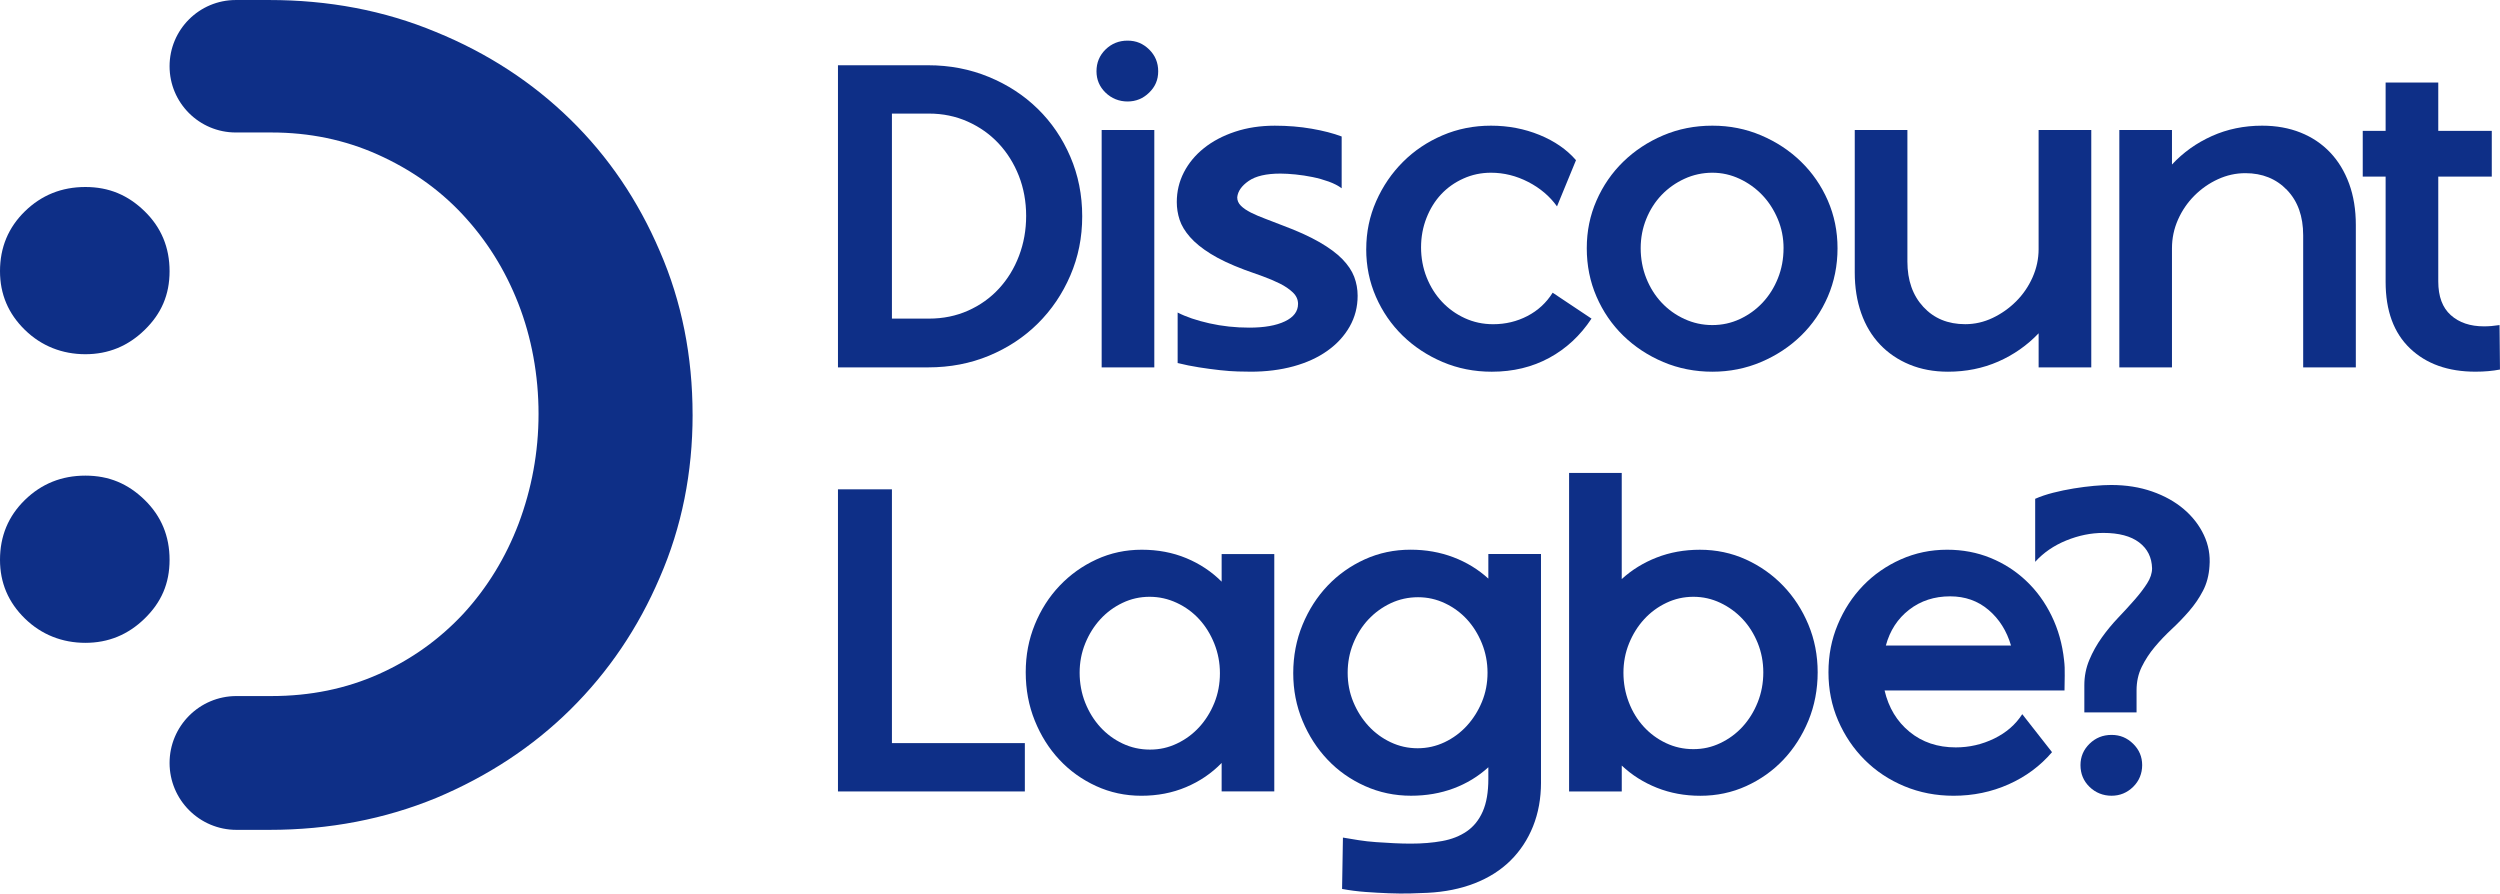 <?xml version="1.0" encoding="UTF-8"?><svg id="a" xmlns="http://www.w3.org/2000/svg" viewBox="0 0 1048.94 374.92"><defs><style>.b{fill:#0e2f87;}</style></defs><path class="b" d="M290.6,174c0,24.26-4.53,47.08-13.76,68.26-9.05,21.19-21.55,39.65-37.48,55.41-15.94,15.75-34.77,28.06-56.31,37.12-21.55,8.87-44.9,13.4-70.07,13.4h-13.76c-15.5,0-28.07-12.57-28.07-28.07h0c0-15.5,12.57-28.07,28.07-28.07h14.67c16.3,0,31.32-3.08,45.08-9.23,13.76-6.16,25.53-14.67,35.49-25.35,9.96-10.86,17.74-23.54,23.17-37.84,5.43-14.48,8.33-29.87,8.33-45.99s-2.9-32.05-8.51-46.35c-5.61-14.3-13.4-26.62-23.36-37.3-9.96-10.68-21.91-19.01-35.67-25.17-13.76-6.16-28.61-9.23-44.54-9.23h-14.94c-15.35,0-27.79-12.44-27.79-27.79h0c0-15.35,12.44-27.79,27.79-27.79h14.03c24.8,0,48.16,4.35,69.89,13.4,21.73,8.87,40.56,21.18,56.49,36.76,15.93,15.57,28.43,34.04,37.48,55.22,9.23,21.19,13.76,44.18,13.76,68.62Z"/><g><path class="b" d="M0,113.79c0-9.95,3.48-18.32,10.45-25.13,6.97-6.79,15.42-10.2,25.37-10.2s17.91,3.41,24.88,10.2c6.97,6.81,10.45,15.17,10.45,25.13s-3.48,17.84-10.45,24.63c-6.97,6.81-15.26,10.2-24.88,10.2s-18.41-3.39-25.37-10.2c-6.97-6.79-10.45-15.01-10.45-24.63Z"/><path class="b" d="M0,234.89c0-9.95,3.48-18.32,10.45-25.13,6.97-6.79,15.42-10.2,25.37-10.2s17.91,3.41,24.88,10.2c6.97,6.81,10.45,15.17,10.45,25.13s-3.48,17.84-10.45,24.63c-6.97,6.81-15.26,10.2-24.88,10.2s-18.41-3.39-25.37-10.2c-6.97-6.79-10.45-15.01-10.45-24.63Z"/></g><path class="b" d="M351.59,27.38h37.84c9.05,0,17.53,1.63,25.44,4.89,7.91,3.26,14.76,7.73,20.55,13.4,5.8,5.67,10.35,12.37,13.67,20.1,3.32,7.73,4.98,16.06,4.98,24.99s-1.66,17.09-4.98,24.81c-3.32,7.73-7.88,14.46-13.67,20.19-5.79,5.74-12.62,10.23-20.46,13.49-7.85,3.26-16.36,4.89-25.53,4.89h-37.84V27.38Zm22.64,106.3h15.57c5.91,0,11.38-1.12,16.39-3.35,5.01-2.23,9.33-5.31,12.95-9.24s6.43-8.51,8.42-13.76c1.99-5.25,2.99-10.83,2.99-16.75s-1.03-11.65-3.08-16.84c-2.05-5.19-4.89-9.72-8.51-13.58-3.62-3.86-7.94-6.91-12.95-9.15-5.01-2.23-10.41-3.35-16.21-3.35h-15.57v86.01Z"/><path class="b" d="M460.06,29.91c0-3.62,1.27-6.67,3.8-9.15,2.54-2.47,5.61-3.71,9.24-3.71s6.52,1.24,9.05,3.71c2.53,2.48,3.8,5.52,3.8,9.15s-1.27,6.49-3.8,8.96c-2.54,2.48-5.56,3.71-9.05,3.71s-6.7-1.24-9.24-3.71c-2.54-2.47-3.8-5.46-3.8-8.96Zm2.17,124.22V54.54h22.09v99.6h-22.09Z"/><path class="b" d="M524.71,155.95c-1.33,0-3.11-.03-5.34-.09-2.24-.06-4.74-.24-7.52-.55-2.78-.3-5.7-.7-8.78-1.18-3.08-.48-6.07-1.09-8.96-1.81v-21.19c3.5,1.81,7.94,3.32,13.31,4.53,5.37,1.21,10.95,1.81,16.75,1.81,6.28,0,11.26-.87,14.94-2.63,3.68-1.75,5.52-4.19,5.52-7.33,0-1.81-.72-3.41-2.17-4.8-1.45-1.38-3.26-2.63-5.43-3.71-2.17-1.09-4.59-2.11-7.24-3.08-2.66-.97-5.19-1.87-7.61-2.72-5.79-2.17-10.53-4.41-14.21-6.7-3.68-2.29-6.58-4.64-8.69-7.06-2.11-2.41-3.56-4.83-4.35-7.24-.79-2.41-1.18-4.89-1.18-7.42,0-4.47,1-8.63,2.99-12.49,1.99-3.86,4.8-7.25,8.42-10.14,3.62-2.9,7.97-5.19,13.04-6.88,5.07-1.69,10.62-2.53,16.66-2.53,5.43,0,10.59,.42,15.48,1.27,4.89,.85,9.08,1.93,12.59,3.26v21.73c-1.45-1.09-3.26-2.02-5.43-2.81-2.17-.78-4.44-1.42-6.79-1.9-2.35-.48-4.74-.84-7.15-1.09-2.42-.24-4.53-.36-6.34-.36-5.92,0-10.35,1.03-13.31,3.08-2.96,2.05-4.56,4.35-4.8,6.88,0,1.33,.51,2.51,1.54,3.53,1.02,1.03,2.45,1.99,4.25,2.9,1.81,.9,3.86,1.78,6.16,2.63,2.29,.84,4.65,1.75,7.06,2.72,6.16,2.29,11.29,4.62,15.39,6.97,4.1,2.35,7.33,4.74,9.69,7.15,2.35,2.42,4.01,4.89,4.98,7.42,.96,2.54,1.45,5.19,1.45,7.97,0,4.71-1.12,9.02-3.35,12.95-2.23,3.92-5.34,7.31-9.33,10.14-3.98,2.84-8.72,5.01-14.21,6.52-5.5,1.51-11.5,2.26-18.02,2.26Z"/><path class="b" d="M573.24,104.52c0-7.12,1.39-13.82,4.17-20.1,2.77-6.28,6.52-11.77,11.23-16.48,4.71-4.71,10.23-8.42,16.57-11.14,6.34-2.72,13.13-4.07,20.37-4.07s14.03,1.3,20.37,3.89c6.34,2.6,11.44,6.13,15.3,10.59l-7.97,19.38c-3.02-4.22-7.03-7.63-12.04-10.23-5.01-2.59-10.23-3.89-15.66-3.89-4.11,0-7.97,.81-11.59,2.45-3.62,1.63-6.73,3.83-9.33,6.61-2.6,2.78-4.65,6.1-6.16,9.96-1.51,3.86-2.26,7.97-2.26,12.31s.78,8.66,2.35,12.59c1.57,3.93,3.71,7.34,6.43,10.23,2.72,2.9,5.91,5.19,9.6,6.88,3.68,1.69,7.63,2.53,11.86,2.53,5.19,0,9.99-1.15,14.39-3.44,4.41-2.29,7.94-5.55,10.59-9.78l16.3,10.87c-4.71,7.12-10.63,12.62-17.75,16.48-7.12,3.86-15.15,5.8-24.08,5.8-7.37,0-14.25-1.36-20.64-4.08s-11.98-6.4-16.75-11.05c-4.77-4.65-8.51-10.08-11.23-16.3-2.72-6.22-4.08-12.88-4.08-20.01Z"/><path class="b" d="M770.98,104.16c0,7.24-1.36,14.01-4.07,20.28-2.72,6.28-6.46,11.74-11.23,16.39-4.77,4.65-10.35,8.33-16.75,11.05-6.4,2.72-13.22,4.08-20.46,4.08s-14.25-1.36-20.64-4.08c-6.4-2.72-11.98-6.4-16.75-11.05-4.77-4.65-8.51-10.11-11.23-16.39-2.72-6.28-4.08-13.04-4.08-20.28s1.36-13.79,4.08-20.01c2.72-6.22,6.46-11.65,11.23-16.3,4.77-4.64,10.35-8.33,16.75-11.05,6.4-2.72,13.28-4.07,20.64-4.07s14.06,1.36,20.46,4.07c6.4,2.72,11.98,6.4,16.75,11.05,4.77,4.65,8.51,10.08,11.23,16.3,2.71,6.22,4.07,12.89,4.07,20.01Zm-22.64,0c0-4.35-.81-8.45-2.45-12.31-1.63-3.86-3.8-7.21-6.52-10.05-2.72-2.83-5.89-5.1-9.51-6.79-3.62-1.69-7.42-2.54-11.41-2.54s-8,.84-11.68,2.54c-3.68,1.69-6.88,3.96-9.6,6.79-2.72,2.84-4.86,6.19-6.43,10.05-1.57,3.86-2.35,7.97-2.35,12.31s.78,8.66,2.35,12.58c1.57,3.93,3.71,7.34,6.43,10.23,2.72,2.9,5.91,5.19,9.6,6.88,3.68,1.69,7.57,2.54,11.68,2.54s7.97-.84,11.59-2.54c3.62-1.69,6.79-3.98,9.51-6.88,2.72-2.9,4.86-6.31,6.43-10.23,1.57-3.92,2.35-8.12,2.35-12.58Z"/><path class="b" d="M877.45,54.54v99.6h-22.09v-14.3c-4.83,5.07-10.47,9.02-16.93,11.86-6.46,2.83-13.49,4.26-21.1,4.26-5.92,0-11.29-1-16.12-2.99-4.83-1.99-8.96-4.8-12.4-8.42-3.44-3.62-6.07-8-7.88-13.13-1.81-5.13-2.72-10.83-2.72-17.11V54.54h22.09v55.23c0,7.85,2.23,14.19,6.7,19.01,4.46,4.83,10.32,7.24,17.56,7.24,3.99,0,7.82-.87,11.5-2.62,3.68-1.75,6.97-4.08,9.87-6.97,2.9-2.9,5.19-6.25,6.88-10.05,1.69-3.8,2.54-7.76,2.54-11.86V54.54h22.09Z"/><path class="b" d="M889.22,154.13V54.54h22.09v14.49c4.71-5.07,10.29-9.05,16.75-11.95,6.46-2.9,13.49-4.35,21.09-4.35,5.91,0,11.29,.97,16.12,2.9,4.83,1.93,8.96,4.71,12.4,8.33,3.44,3.62,6.09,8,7.97,13.13,1.87,5.13,2.81,10.9,2.81,17.29v59.76h-22.09v-55.41c0-7.97-2.26-14.31-6.79-19.01-4.53-4.71-10.35-7.06-17.47-7.06-3.98,0-7.82,.85-11.5,2.54-3.68,1.69-6.97,3.98-9.87,6.88s-5.19,6.25-6.88,10.05c-1.69,3.8-2.54,7.82-2.54,12.04v49.98h-22.09Z"/><path class="b" d="M1048.94,155.04c-3.02,.6-6.46,.91-10.32,.91-11.47,0-20.61-3.26-27.44-9.78-6.82-6.52-10.23-15.81-10.23-27.89v-44.18h-9.6v-19.19h9.6v-20.28h22.09v20.28h22.45v19.19h-22.45v44c0,6.28,1.75,10.99,5.25,14.12,3.5,3.14,8.15,4.71,13.94,4.71,2.05,0,4.22-.18,6.52-.54l.18,18.65Z"/><path class="b" d="M351.59,205.31h22.64v106.48h55.77v20.28h-78.41v-126.76Z"/><path class="b" d="M512.57,332.07v-11.95c-4.23,4.35-9.21,7.73-14.94,10.14-5.73,2.42-11.98,3.62-18.74,3.62s-13.1-1.36-19.01-4.08c-5.92-2.72-11.05-6.4-15.39-11.05-4.35-4.65-7.79-10.11-10.32-16.39-2.54-6.28-3.8-13.04-3.8-20.28s1.27-13.79,3.8-20.01c2.53-6.22,6-11.65,10.41-16.3,4.41-4.64,9.56-8.33,15.48-11.05,5.91-2.72,12.25-4.07,19.01-4.07s12.98,1.18,18.65,3.53c5.67,2.35,10.62,5.64,14.85,9.87v-11.59h22.09v99.6h-22.09Zm-.72-49.62c0-4.35-.79-8.48-2.35-12.4-1.57-3.92-3.68-7.33-6.34-10.23-2.66-2.9-5.8-5.19-9.42-6.88-3.62-1.69-7.42-2.54-11.41-2.54s-7.76,.84-11.32,2.54c-3.56,1.69-6.67,3.98-9.33,6.88-2.66,2.9-4.77,6.28-6.34,10.14-1.57,3.86-2.35,7.97-2.35,12.31s.78,8.66,2.35,12.59c1.57,3.92,3.68,7.33,6.34,10.23,2.65,2.9,5.76,5.19,9.33,6.88,3.56,1.69,7.39,2.54,11.5,2.54s7.75-.84,11.32-2.54c3.56-1.69,6.67-3.98,9.33-6.88,2.65-2.9,4.77-6.28,6.34-10.14,1.57-3.86,2.35-8.03,2.35-12.49Z"/><path class="b" d="M646.57,328.26c0,6.76-1.12,12.91-3.35,18.47-2.23,5.55-5.4,10.35-9.5,14.39-4.11,4.04-9.12,7.21-15.03,9.51-5.92,2.29-12.49,3.62-19.74,3.98-2.17,.12-4.65,.21-7.42,.27-2.78,.06-5.74,.03-8.87-.09-3.14-.12-6.37-.3-9.69-.54-3.32-.24-6.61-.67-9.87-1.27l.36-21.55c2.05,.36,4.25,.72,6.61,1.09s4.8,.64,7.33,.82,5.04,.33,7.51,.45c2.47,.12,4.8,.18,6.97,.18,4.83,0,9.23-.36,13.22-1.09,3.98-.72,7.42-2.08,10.32-4.07,2.9-1.99,5.13-4.77,6.7-8.33,1.57-3.56,2.35-8.12,2.35-13.67v-4.89c-4.23,3.86-9.09,6.82-14.58,8.87-5.49,2.05-11.44,3.08-17.84,3.08-6.88,0-13.34-1.36-19.38-4.08-6.04-2.72-11.26-6.4-15.66-11.05-4.41-4.65-7.91-10.08-10.5-16.3-2.6-6.22-3.9-12.88-3.9-20.01s1.3-14,3.9-20.28c2.59-6.28,6.09-11.74,10.5-16.39,4.41-4.64,9.6-8.33,15.57-11.05,5.98-2.72,12.4-4.07,19.29-4.07,6.4,0,12.37,1.06,17.93,3.17,5.55,2.11,10.44,5.1,14.67,8.96v-10.32h22.09v95.79Zm-81.12-45.99c0,4.35,.78,8.42,2.35,12.22,1.57,3.8,3.68,7.15,6.34,10.05,2.65,2.9,5.76,5.19,9.33,6.88,3.56,1.69,7.33,2.53,11.32,2.53s7.75-.84,11.32-2.53c3.56-1.69,6.67-3.99,9.33-6.88,2.65-2.9,4.77-6.25,6.34-10.05,1.57-3.8,2.35-7.88,2.35-12.22s-.79-8.45-2.35-12.31c-1.57-3.86-3.65-7.21-6.25-10.05-2.6-2.83-5.68-5.1-9.24-6.79-3.56-1.69-7.33-2.54-11.32-2.54s-7.94,.85-11.5,2.54c-3.56,1.69-6.67,3.96-9.33,6.79-2.66,2.84-4.77,6.19-6.34,10.05-1.57,3.86-2.35,7.97-2.35,12.31Z"/><path class="b" d="M658.35,332.07V198.43h22.09v44.54c4.22-3.86,9.11-6.88,14.67-9.05,5.55-2.17,11.59-3.26,18.11-3.26,6.88,0,13.31,1.36,19.29,4.07,5.98,2.72,11.2,6.4,15.66,11.05,4.47,4.65,8,10.08,10.59,16.3,2.59,6.22,3.89,12.89,3.89,20.01s-1.3,14.01-3.89,20.28c-2.6,6.28-6.1,11.74-10.5,16.39-4.41,4.65-9.6,8.33-15.57,11.05-5.97,2.72-12.4,4.08-19.28,4.08-6.52,0-12.59-1.12-18.2-3.35-5.61-2.23-10.53-5.34-14.76-9.33v10.86h-22.09Zm81.49-49.98c0-4.35-.79-8.45-2.35-12.31-1.57-3.86-3.68-7.21-6.34-10.05-2.66-2.83-5.77-5.1-9.33-6.79-3.56-1.69-7.33-2.54-11.32-2.54s-7.76,.84-11.32,2.54c-3.56,1.69-6.67,3.98-9.33,6.88-2.66,2.9-4.77,6.28-6.34,10.14-1.57,3.86-2.35,7.97-2.35,12.31s.75,8.48,2.26,12.4c1.51,3.93,3.59,7.34,6.25,10.23,2.65,2.9,5.76,5.19,9.33,6.88,3.56,1.69,7.39,2.54,11.5,2.54s7.76-.84,11.32-2.54c3.56-1.69,6.67-3.98,9.33-6.88,2.65-2.9,4.77-6.31,6.34-10.23,1.57-3.92,2.35-8.12,2.35-12.58Z"/><path class="b" d="M790.72,289.69c1.69,7.24,5.19,13.04,10.5,17.38,5.31,4.35,11.77,6.52,19.38,6.52,5.67,0,11.05-1.24,16.12-3.71,5.07-2.47,8.99-5.89,11.77-10.23l12.49,15.94c-4.95,5.8-11.02,10.29-18.2,13.49-7.18,3.2-14.88,4.8-23.09,4.8-7.37,0-14.25-1.33-20.64-3.99s-11.95-6.34-16.66-11.05c-4.71-4.71-8.42-10.2-11.14-16.48-2.72-6.28-4.07-13.04-4.07-20.28s1.29-13.79,3.89-20.01c2.59-6.22,6.12-11.65,10.59-16.3,4.47-4.64,9.75-8.33,15.84-11.05,6.09-2.72,12.59-4.07,19.47-4.07,6.52,0,12.59,1.15,18.2,3.44,5.61,2.29,10.59,5.49,14.94,9.6,4.35,4.1,7.91,8.99,10.68,14.67,2.78,5.68,4.53,11.89,5.25,18.65,.24,1.93,.33,4.11,.27,6.52-.06,2.42-.09,4.47-.09,6.16h-75.51Zm27.52-39.48c-6.64,0-12.37,1.87-17.2,5.61-4.83,3.74-8.09,8.76-9.78,15.03h52.51c-1.81-6.16-4.95-11.14-9.42-14.94-4.47-3.8-9.84-5.7-16.12-5.7Z"/><path class="b" d="M882.52,223.6c-5.19,0-10.38,1.06-15.57,3.17-5.19,2.12-9.54,5.1-13.04,8.96v-26.44c2.17-.97,4.68-1.81,7.51-2.54,2.83-.72,5.73-1.33,8.69-1.81,2.96-.48,5.79-.84,8.51-1.09,2.72-.24,5.1-.36,7.15-.36,6.28,0,12.01,.91,17.2,2.72,5.19,1.81,9.63,4.29,13.31,7.42,3.68,3.14,6.49,6.76,8.42,10.87,1.93,4.1,2.72,8.45,2.35,13.04-.24,3.86-1.15,7.31-2.72,10.32-1.57,3.02-3.5,5.86-5.8,8.51-2.29,2.66-4.74,5.19-7.33,7.6-2.6,2.42-4.98,4.92-7.15,7.51-2.17,2.6-3.98,5.37-5.43,8.33-1.45,2.96-2.17,6.25-2.17,9.87v9.24h-21.91v-11.41c0-3.74,.69-7.27,2.08-10.59,1.38-3.32,3.14-6.46,5.25-9.42,2.11-2.96,4.41-5.73,6.88-8.33,2.47-2.59,4.77-5.1,6.88-7.51,2.11-2.41,3.86-4.71,5.25-6.88,1.39-2.17,2.08-4.28,2.08-6.34-.12-4.59-1.93-8.21-5.43-10.86-3.5-2.65-8.51-3.98-15.03-3.98Zm-9.6,97.42c0-3.5,1.27-6.49,3.8-8.96,2.53-2.47,5.61-3.71,9.23-3.71s6.52,1.24,9.05,3.71c2.54,2.48,3.8,5.46,3.8,8.96s-1.27,6.67-3.8,9.14c-2.54,2.47-5.55,3.71-9.05,3.71s-6.7-1.24-9.23-3.71c-2.54-2.47-3.8-5.52-3.8-9.14Z"/></svg>